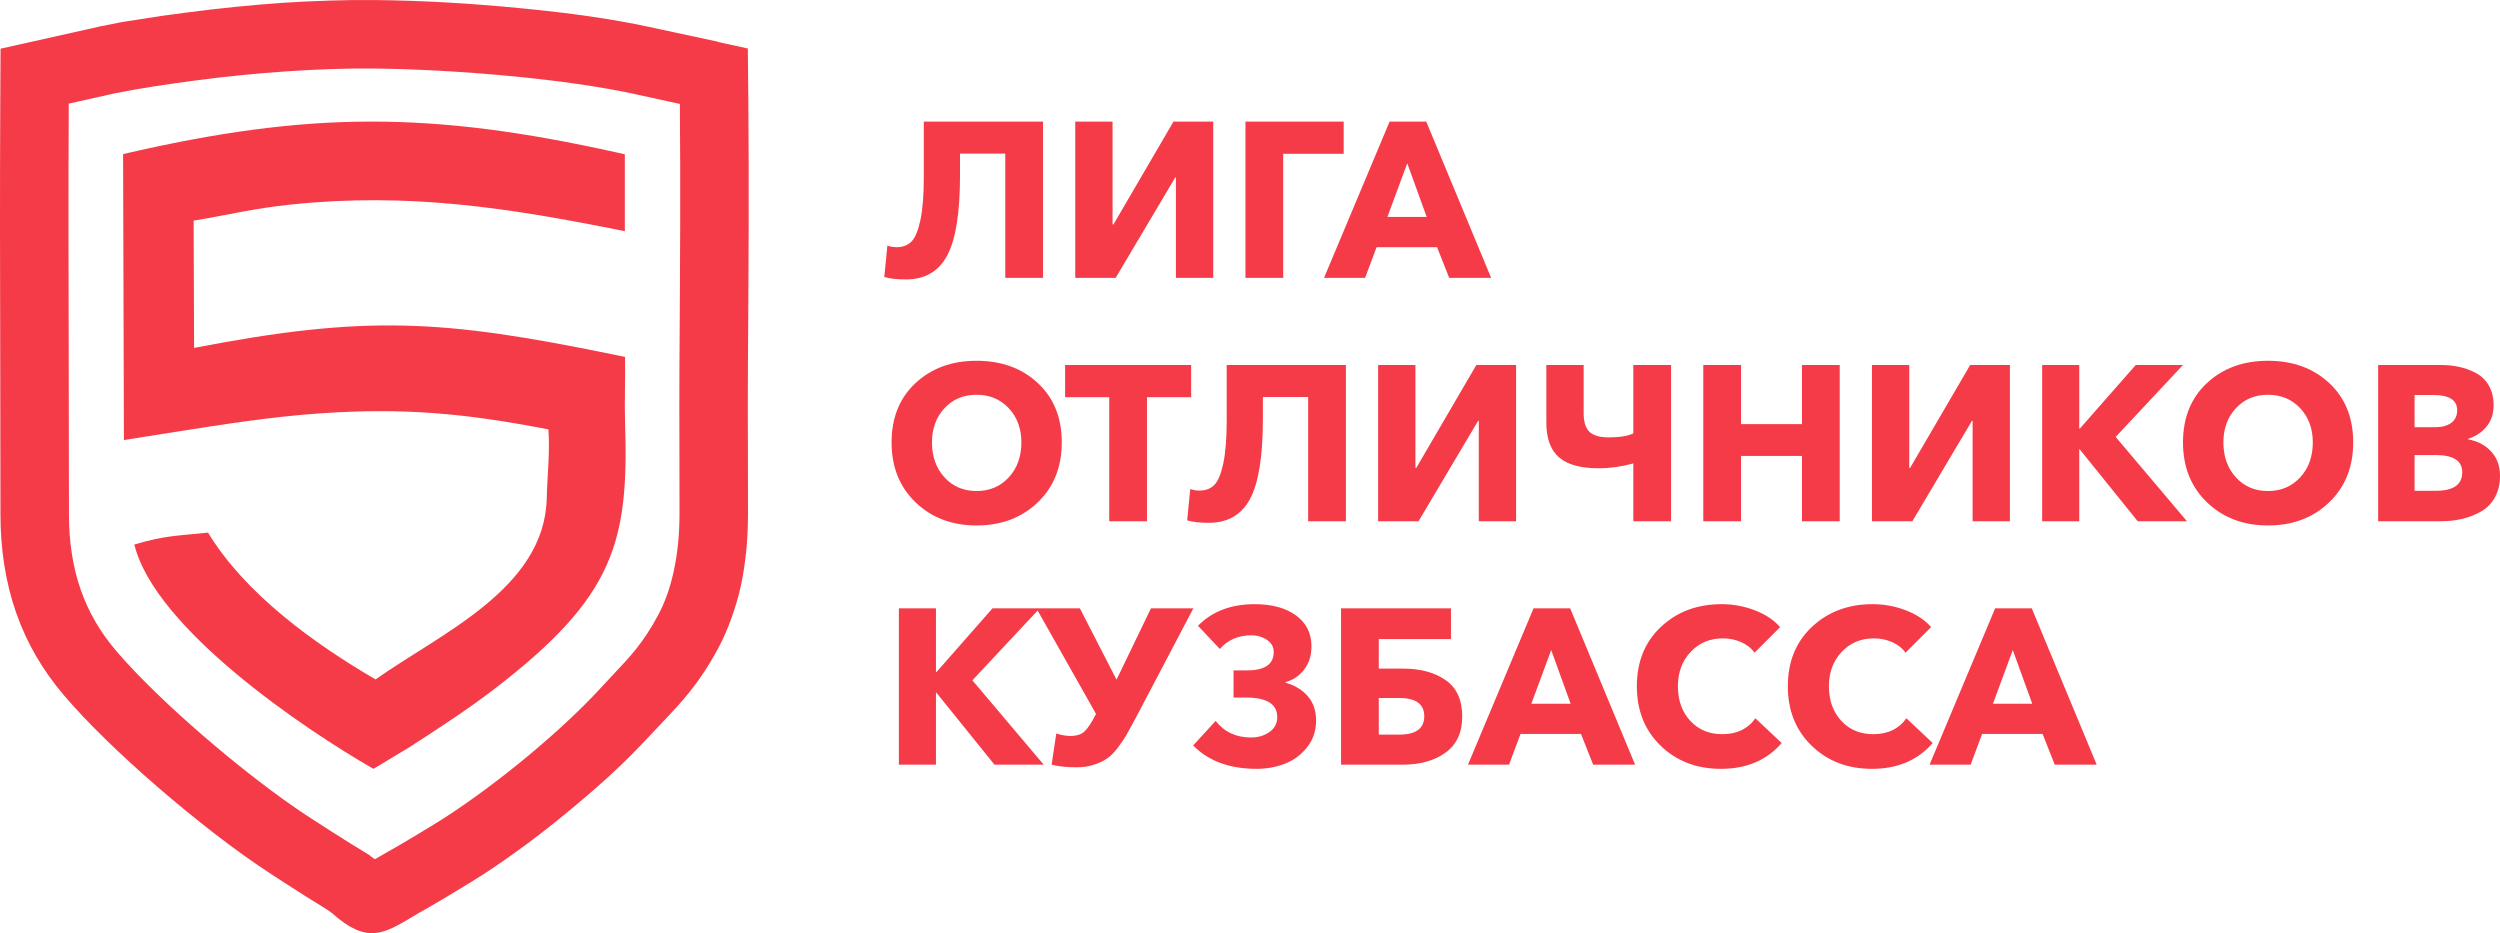 <?xml version="1.0" encoding="UTF-8"?> <svg xmlns="http://www.w3.org/2000/svg" xmlns:xlink="http://www.w3.org/1999/xlink" xmlns:xodm="http://www.corel.com/coreldraw/odm/2003" xml:space="preserve" width="195.556mm" height="72.994mm" version="1.1" style="shape-rendering:geometricPrecision; text-rendering:geometricPrecision; image-rendering:optimizeQuality; fill-rule:evenodd; clip-rule:evenodd" viewBox="0 0 18258.03 6815.07"> <defs> <style type="text/css"> .fil1 {fill:#F53B48} .fil0 {fill:#F53B48;fill-rule:nonzero} </style> </defs> <g id="Слой_x0020_1">  <path class="fil0" d="M6616.17 2040.73c-65.56,0 -118.23,-5.91 -157.99,-17.74l22.57 -228.93c21.5,7.53 44.07,11.28 67.72,11.28 44.07,0 79.8,-13.44 107.21,-40.31 27.41,-26.87 49.45,-79.27 66.1,-157.19 16.66,-77.92 24.98,-183.53 24.98,-316.8l0 -403.06 870.61 0 0 1141.45 -275.7 0 0 -907.68 -330.5 0 0 158c0,274.07 -31.17,469.42 -93.5,586.04 -62.34,116.62 -162.84,174.93 -301.49,174.93zm1236.58 -11.29l0 -1141.45 272.47 0 0 751.29 6.44 0 438.53 -751.29 290.21 0 0 1141.45 -272.47 0 0 -733.56 -4.84 0 -435.3 733.56 -295.03 0zm1243.02 0l0 -1141.45 717.43 0 0 235.38 -441.75 0 0 906.07 -275.69 0zm573.94 0l478.83 -1141.45 267.63 0 473.99 1141.45 -306.32 0 -88.67 -224.1 -441.76 0 -83.83 224.1 -299.88 0zm462.72 -444.98l286.98 0 -141.88 -391.77 -145.1 391.77zm-3000.34 2253.09c-179.49,0 -327.82,-56.16 -444.98,-168.48 -117.15,-112.32 -175.73,-258.23 -175.73,-437.72 0,-180.57 58.31,-325.13 174.93,-433.69 116.61,-108.56 265.21,-162.83 445.78,-162.83 181.64,0 330.77,54.27 447.39,162.83 116.61,108.56 174.92,253.12 174.92,433.69 0,179.49 -58.58,325.4 -175.73,437.72 -117.15,112.32 -266.02,168.48 -446.58,168.48zm-234.58 -351.46c60.72,66.63 138.92,99.96 234.58,99.96 95.66,0 174.12,-33.32 235.38,-99.96 61.27,-66.64 91.9,-151.55 91.9,-254.74 0,-101.03 -30.63,-184.33 -91.9,-249.89 -61.27,-65.56 -139.72,-98.35 -235.38,-98.35 -95.66,0 -173.85,32.79 -234.58,98.35 -60.72,65.56 -91.09,148.86 -91.09,249.89 0,103.19 30.36,188.09 91.09,254.74zm1203.52 320.83l0 -906.07 -322.44 0 0 -235.38 920.59 0 0 235.38 -322.44 0 0 906.07 -275.7 0zm727.12 11.29c-65.56,0 -118.23,-5.91 -157.99,-17.74l22.57 -228.93c21.5,7.53 44.07,11.28 67.72,11.28 44.07,0 79.8,-13.44 107.21,-40.31 27.41,-26.87 49.45,-79.27 66.1,-157.19 16.66,-77.92 24.98,-183.53 24.98,-316.8l0 -403.06 870.61 0 0 1141.45 -275.7 0 0 -907.68 -330.5 0 0 158c0,274.07 -31.17,469.42 -93.5,586.04 -62.34,116.62 -162.84,174.93 -301.49,174.93zm1236.58 -11.29l0 -1141.45 272.47 0 0 751.29 6.44 0 438.53 -751.29 290.21 0 0 1141.45 -272.47 0 0 -733.56 -4.84 0 -435.3 733.56 -295.03 0zm1863.72 0l0 -422.4c-84.91,23.64 -169.82,35.47 -254.73,35.47 -130.06,0 -225.98,-26.6 -287.78,-79.81 -61.81,-53.2 -92.7,-137.84 -92.7,-253.92l0 -420.79 272.46 0 0 351.46c0,64.49 14.25,110.17 42.72,137.04 28.49,26.87 75.51,40.31 141.07,40.31 78.46,0 138.11,-9.67 178.95,-29.03l0 -499.78 275.7 0 0 1141.45 -275.7 0zm511.08 0l0 -1141.45 275.69 0 0 432.07 444.98 0 0 -432.07 275.69 0 0 1141.45 -275.69 0 0 -477.22 -444.98 0 0 477.22 -275.69 0zm1231.74 0l0 -1141.45 272.47 0 0 751.29 6.44 0 438.53 -751.29 290.21 0 0 1141.45 -272.47 0 0 -733.56 -4.84 0 -435.3 733.56 -295.03 0zm1243.02 0l0 -1141.45 270.85 0 0 464.31 4.84 0 407.89 -464.31 345.01 0 -491.72 525.58 520.75 615.87 -359.53 0 -424.02 -525.59 -3.22 0 0 525.59 -270.85 0zm1649.3 30.63c-179.49,0 -327.82,-56.16 -444.98,-168.48 -117.15,-112.32 -175.73,-258.23 -175.73,-437.72 0,-180.57 58.31,-325.13 174.93,-433.69 116.61,-108.56 265.21,-162.83 445.78,-162.83 181.64,0 330.77,54.27 447.39,162.83 116.61,108.56 174.92,253.12 174.92,433.69 0,179.49 -58.58,325.4 -175.73,437.72 -117.15,112.32 -266.02,168.48 -446.58,168.48zm-234.58 -351.46c60.72,66.63 138.92,99.96 234.58,99.96 95.66,0 174.12,-33.32 235.38,-99.96 61.27,-66.64 91.9,-151.55 91.9,-254.74 0,-101.03 -30.63,-184.33 -91.9,-249.89 -61.27,-65.56 -139.72,-98.35 -235.38,-98.35 -95.66,0 -173.85,32.79 -234.58,98.35 -60.72,65.56 -91.09,148.86 -91.09,249.89 0,103.19 30.36,188.09 91.09,254.74zm1039.09 320.83l0 -1141.45 454.64 0c48.37,0 93.78,4.57 136.24,13.7 42.45,9.14 83.56,24.19 123.33,45.14 39.76,20.96 71.21,51.59 94.32,91.9 23.11,40.31 34.66,87.87 34.66,142.68 0,61.27 -16.66,112.86 -49.98,154.78 -33.32,41.91 -79,72.54 -137.04,91.89l0 3.23c68.79,11.82 124.95,41.11 168.48,87.87 43.54,46.76 65.3,106.14 65.3,178.15 0,59.12 -12.09,110.97 -36.27,155.58 -24.19,44.6 -57.5,79.27 -99.96,103.98 -42.46,24.72 -88.68,42.99 -138.66,54.82 -49.98,11.82 -103.45,17.73 -160.42,17.73l-454.64 0zm266.02 -222.49l154.77 0c128.98,0 193.47,-45.14 193.47,-135.43 0,-83.83 -65.03,-125.75 -195.09,-125.75l-153.16 0 0 261.18zm0 -464.32l148.32 0c51.59,0 91.63,-10.75 120.11,-32.24 28.49,-21.5 42.72,-52.13 42.72,-91.9 0,-74.16 -58.58,-111.24 -175.73,-111.24l-135.43 0 0 235.38zm-11069.52 2464.29l0 -1141.45 270.85 0 0 464.31 4.84 0 407.89 -464.31 345.01 0 -491.72 525.58 520.75 615.87 -359.53 0 -424.02 -525.59 -3.22 0 0 525.59 -270.85 0zm1297.84 19.35c-72.01,0 -132.75,-6.45 -182.18,-19.35l33.85 -227.32c37.62,11.82 72.01,17.74 103.19,17.74 46.22,0 81.14,-11.56 104.79,-34.67 23.64,-23.11 49.44,-62.07 77.38,-116.88l4.84 -9.67 -435.29 -770.64 317.61 0 267.63 520.74 251.51 -520.74 309.54 0 -427.24 812.55c-25.8,48.37 -46.76,86.52 -62.87,114.47 -16.12,27.94 -37.36,59.11 -63.68,93.5 -26.34,34.4 -52.4,60.19 -78.19,77.39 -25.8,17.2 -57.5,31.97 -95.12,44.33 -37.63,12.36 -79.54,18.54 -125.75,18.54zm1315.57 11.29c-197.77,0 -352.54,-56.96 -464.31,-170.89l164.44 -178.96c63.41,80.61 149.4,120.92 257.96,120.92 52.67,0 97.81,-13.44 135.43,-40.31 37.62,-26.87 56.43,-62.87 56.43,-108.01 0,-95.66 -75.77,-143.49 -227.32,-143.49l-91.9 0 0 -198.3 98.34 0c130.06,0 195.09,-44.61 195.09,-133.82 0,-37.62 -16.67,-67.45 -49.98,-89.48 -33.32,-22.02 -70.94,-33.04 -112.86,-33.04 -95.66,0 -172.51,33.31 -230.55,99.96l-159.62 -169.29c103.19,-105.32 241.3,-157.99 414.34,-157.99 125.75,0 226.25,27.4 301.48,82.22 75.24,54.81 112.86,130.06 112.86,225.72 0,66.63 -17.73,123.06 -53.2,169.28 -35.47,46.22 -80.61,76.85 -135.44,91.9l0 4.84c66.64,18.27 120.38,50.78 161.22,97.54 40.85,46.76 61.27,106.68 61.27,179.76 0,74.16 -22.03,138.92 -66.1,194.27 -44.07,55.35 -98.34,95.39 -162.83,120.1 -64.49,24.72 -132.75,37.08 -204.76,37.08zm615.87 -30.63l0 -1141.45 802.88 0 0 224.09 -527.19 0 0 216.04 177.35 0c127.9,0 231.89,28.21 311.96,84.64 80.08,56.43 120.11,144.83 120.11,265.21 0,117.15 -40.58,205.02 -121.72,263.6 -81.15,58.58 -184.07,87.87 -308.75,87.87l-454.64 0zm275.69 -219.26l148.32 0c122.53,0 183.8,-44.61 183.8,-133.82 0,-89.21 -61.27,-133.81 -183.8,-133.81l-148.32 0 0 267.63zm651.33 219.26l478.83 -1141.45 267.63 0 473.99 1141.45 -306.32 0 -88.67 -224.1 -441.76 0 -83.83 224.1 -299.88 0zm462.72 -444.98l286.98 0 -141.88 -391.77 -145.1 391.77zm1384.89 475.61c-177.35,0 -324.05,-56.16 -440.13,-168.48 -116.08,-112.32 -174.13,-257.15 -174.13,-434.49 0,-179.49 58.85,-324.33 176.54,-434.5 117.69,-110.16 265.21,-165.25 442.55,-165.25 82.77,0 163.11,14.78 241.03,44.33 77.92,29.56 139.99,70.67 186.22,123.33l-187.02 187.02c-24.72,-34.4 -57.77,-60.45 -99.15,-78.19 -41.38,-17.73 -85.18,-26.6 -131.4,-26.6 -95.65,0 -174.39,33.05 -236.18,99.15 -61.81,66.1 -92.7,149.66 -92.7,250.7 0,103.18 30.09,187.28 90.28,252.31 60.18,65.03 138.11,97.54 233.77,97.54 106.41,0 187.02,-38.69 241.83,-116.08l191.86 180.57c-108.56,125.75 -256.34,188.63 -443.36,188.63zm1102.76 0c-177.35,0 -324.05,-56.16 -440.13,-168.48 -116.08,-112.32 -174.13,-257.15 -174.13,-434.49 0,-179.49 58.85,-324.33 176.54,-434.5 117.69,-110.16 265.21,-165.25 442.55,-165.25 82.77,0 163.11,14.78 241.03,44.33 77.92,29.56 139.99,70.67 186.22,123.33l-187.02 187.02c-24.72,-34.4 -57.77,-60.45 -99.15,-78.19 -41.38,-17.73 -85.18,-26.6 -131.4,-26.6 -95.65,0 -174.39,33.05 -236.18,99.15 -61.81,66.1 -92.7,149.66 -92.7,250.7 0,103.18 30.09,187.28 90.28,252.31 60.18,65.03 138.11,97.54 233.77,97.54 106.41,0 187.02,-38.69 241.83,-116.08l191.86 180.57c-108.56,125.75 -256.34,188.63 -443.36,188.63zm420.79 -30.63l478.83 -1141.45 267.63 0 473.99 1141.45 -306.32 0 -88.67 -224.1 -441.76 0 -83.83 224.1 -299.88 0zm462.72 -444.98l286.98 0 -141.88 -391.77 -145.1 391.77z"></path> <path class="fil1" d="M899.1 1125.3c1358.79,-315.55 2247.52,-313.3 3603.86,-12.02l60.32 13.4 0 561.93c-842.38,-170.19 -1577.27,-285.21 -2439.48,-194.74 -276.52,29.01 -435.17,71.89 -709.54,117.43l3.16 929.42c1252.05,-241.44 1810.04,-207.91 3045.65,45.09l101.66 20.81c2.93,178.92 -4.45,331.72 0.26,478.83 27.89,869.96 -73.42,1270.24 -952.71,1944.94 -202.34,155.27 -406.24,286.35 -619.03,424.71l-266.1 159.93c-503.14,-288.19 -1596.41,-1025.59 -1746.07,-1638.15 228.63,-67.52 315.69,-63.52 538.32,-87.09 270.1,446.25 773.36,809.98 1223.3,1072.24 476.11,-336.87 1234.92,-662.69 1250.42,-1323.19 4.15,-176.6 23.68,-325.16 12.17,-502.82 -604.44,-116.88 -1050.8,-159.54 -1667.92,-117.12 -355.54,24.44 -710.35,80.87 -1062.38,136.09 -123.33,19.35 -246.63,39.04 -369.92,58.73l-5.98 -2088.42z"></path> <path class="fil1" d="M3249.29 5970.83c192.62,-124.69 404.91,-282.47 605.31,-448.88 195.52,-162.39 378.91,-331.66 521.17,-485.17 85.22,-91.98 89.7,-96.65 97.05,-104.4 130.69,-137.87 223.84,-236.17 332.23,-437.36 51.15,-94.98 88.7,-201.85 114.21,-317.99 29.32,-133.6 43.01,-274.29 43.32,-419.51 0.32,-154.63 -0.14,-309.44 -0.57,-464.19 -0.63,-208.41 -1.23,-416.97 0.11,-625.18l0.7 -108.72c3.85,-597.07 7.74,-1202.34 2.34,-1800.35l-329.52 -72.06 0.06 -0.26c-254.81,-54.81 -562.81,-97.55 -873.75,-127.96 -366.35,-35.83 -736.08,-55.41 -1031.67,-58.28 -199.26,-1.91 -410.32,5.39 -626.09,19.83 -235.63,15.73 -464.42,39.31 -680.55,68 -103.13,13.7 -206.29,28.05 -300.74,42.81 -96.17,15.03 -193.69,32.01 -290.43,51.71l-330.37 73.88c-3.29,618.64 -1.75,1243.94 -0.24,1867.7 0.91,378.84 1.86,757.17 1.72,1133.08 -0.09,201.66 28.27,384.42 86.17,550.31 56.32,161.33 142.05,309.06 258.24,445.14 157.64,184.69 386.69,405.01 630.51,615.88 262.95,227.48 538.32,440.43 757.83,584.62 45.81,30.09 277.84,181.24 462.45,291.98 10.17,13.58 19.78,12.72 36.78,28.73 2.77,2.61 19.8,-9.77 53.54,-28.65 180.9,-101.15 417.28,-246.94 460.19,-274.71zm596.41 194.41c-109.65,81.3 -218.98,157.52 -323.77,225.34 -29.38,19.02 -135.57,84.93 -254.22,155.77 -74.54,44.51 -157.08,92.79 -233.9,135.76l0.47 0.83c-12.55,7.03 -17.04,9.42 -18.15,9.9l-1.13 1.12c-216.59,128.78 -336.2,201.58 -591.77,-26.61 -11.67,-7.53 -23.22,-15.51 -34.92,-24.69 -57.77,-35.2 -115.13,-70.94 -167.9,-104.27 -93.65,-59.11 -220.39,-141.98 -258.67,-167.11 -124.53,-81.79 -258.1,-177.8 -391.97,-281.09 -136.87,-105.57 -279.53,-222.27 -418.81,-342.76 -133.9,-115.81 -262.9,-233.56 -378.59,-346.56 -114.93,-112.26 -218.93,-221.57 -304.89,-322.28 -78.29,-91.69 -146.41,-187.48 -204.52,-287.64 -58.23,-100.38 -106.81,-206.42 -145.89,-318.35 -38.34,-109.89 -67.12,-226.48 -86.41,-350.01 -18.24,-116.92 -27.27,-238.55 -27.23,-365.07 0.12,-365.13 -0.77,-732.62 -1.64,-1100.56l-0.1 -42.86c-1.49,-620.98 -3,-1243.5 0.27,-1859.31l2.12 -399.2 720.54 -161.13 7.85 -1.96c87.32,-17.8 137.3,-27.66 159.17,-31.53l154.81 -24.1c88.92,-13.89 136.04,-21.09 154.95,-23.77l157.54 -21c118.42,-15.71 237.8,-29.76 356.76,-41.63 129.02,-12.88 248.23,-23.15 355.18,-30.3 99.64,-6.67 213.67,-12.16 343.02,-16.25 105.51,-3.33 212.46,-4.61 320.33,-3.58 169.56,1.62 348.39,7.48 524.64,17.43 170.92,9.65 357.05,23.92 550.19,42.81 184.36,18.01 354.35,37.89 499.38,59.11 150.03,21.96 295.62,47.51 431.24,76.68 167.16,35.33 334.17,71.88 501.22,107.82l-0.36 1.57 221.18 48.37 3.63 401.01c2.72,299.64 3.08,601.93 2.31,904.45 -0.78,303.91 -2.73,603.91 -4.65,901.78l-0.7 108.72c-0.65,103.95 -0.83,207.43 -0.78,310.56 0.05,104.2 0.39,208.46 0.68,312.66l0.05 17.44c0.39,148.93 0.8,297.95 0.51,446.75 -0.18,95.04 -4.43,184.68 -13.03,268.01 -9.57,92.85 -22.87,178.96 -40.08,257.42 -15.95,72.63 -38.42,149.85 -67.84,231.73 -28.74,80.01 -60.51,152.88 -95.42,217.68 -69.98,129.92 -136.21,228.06 -206.78,316.95 -64.55,81.26 -128.85,149.11 -203.9,228.29l-93.14 98.51c-86.87,93.77 -174.86,181.77 -261.35,262.3 -87.7,81.63 -191.6,172.25 -306.88,267.99 -113,93.84 -223.97,181.23 -328.63,258.84zm-828.73 526.76l-0.26 0.26c1.38,-0.93 3.63,-2.29 0.26,-0.26z"></path> </g> </svg> 